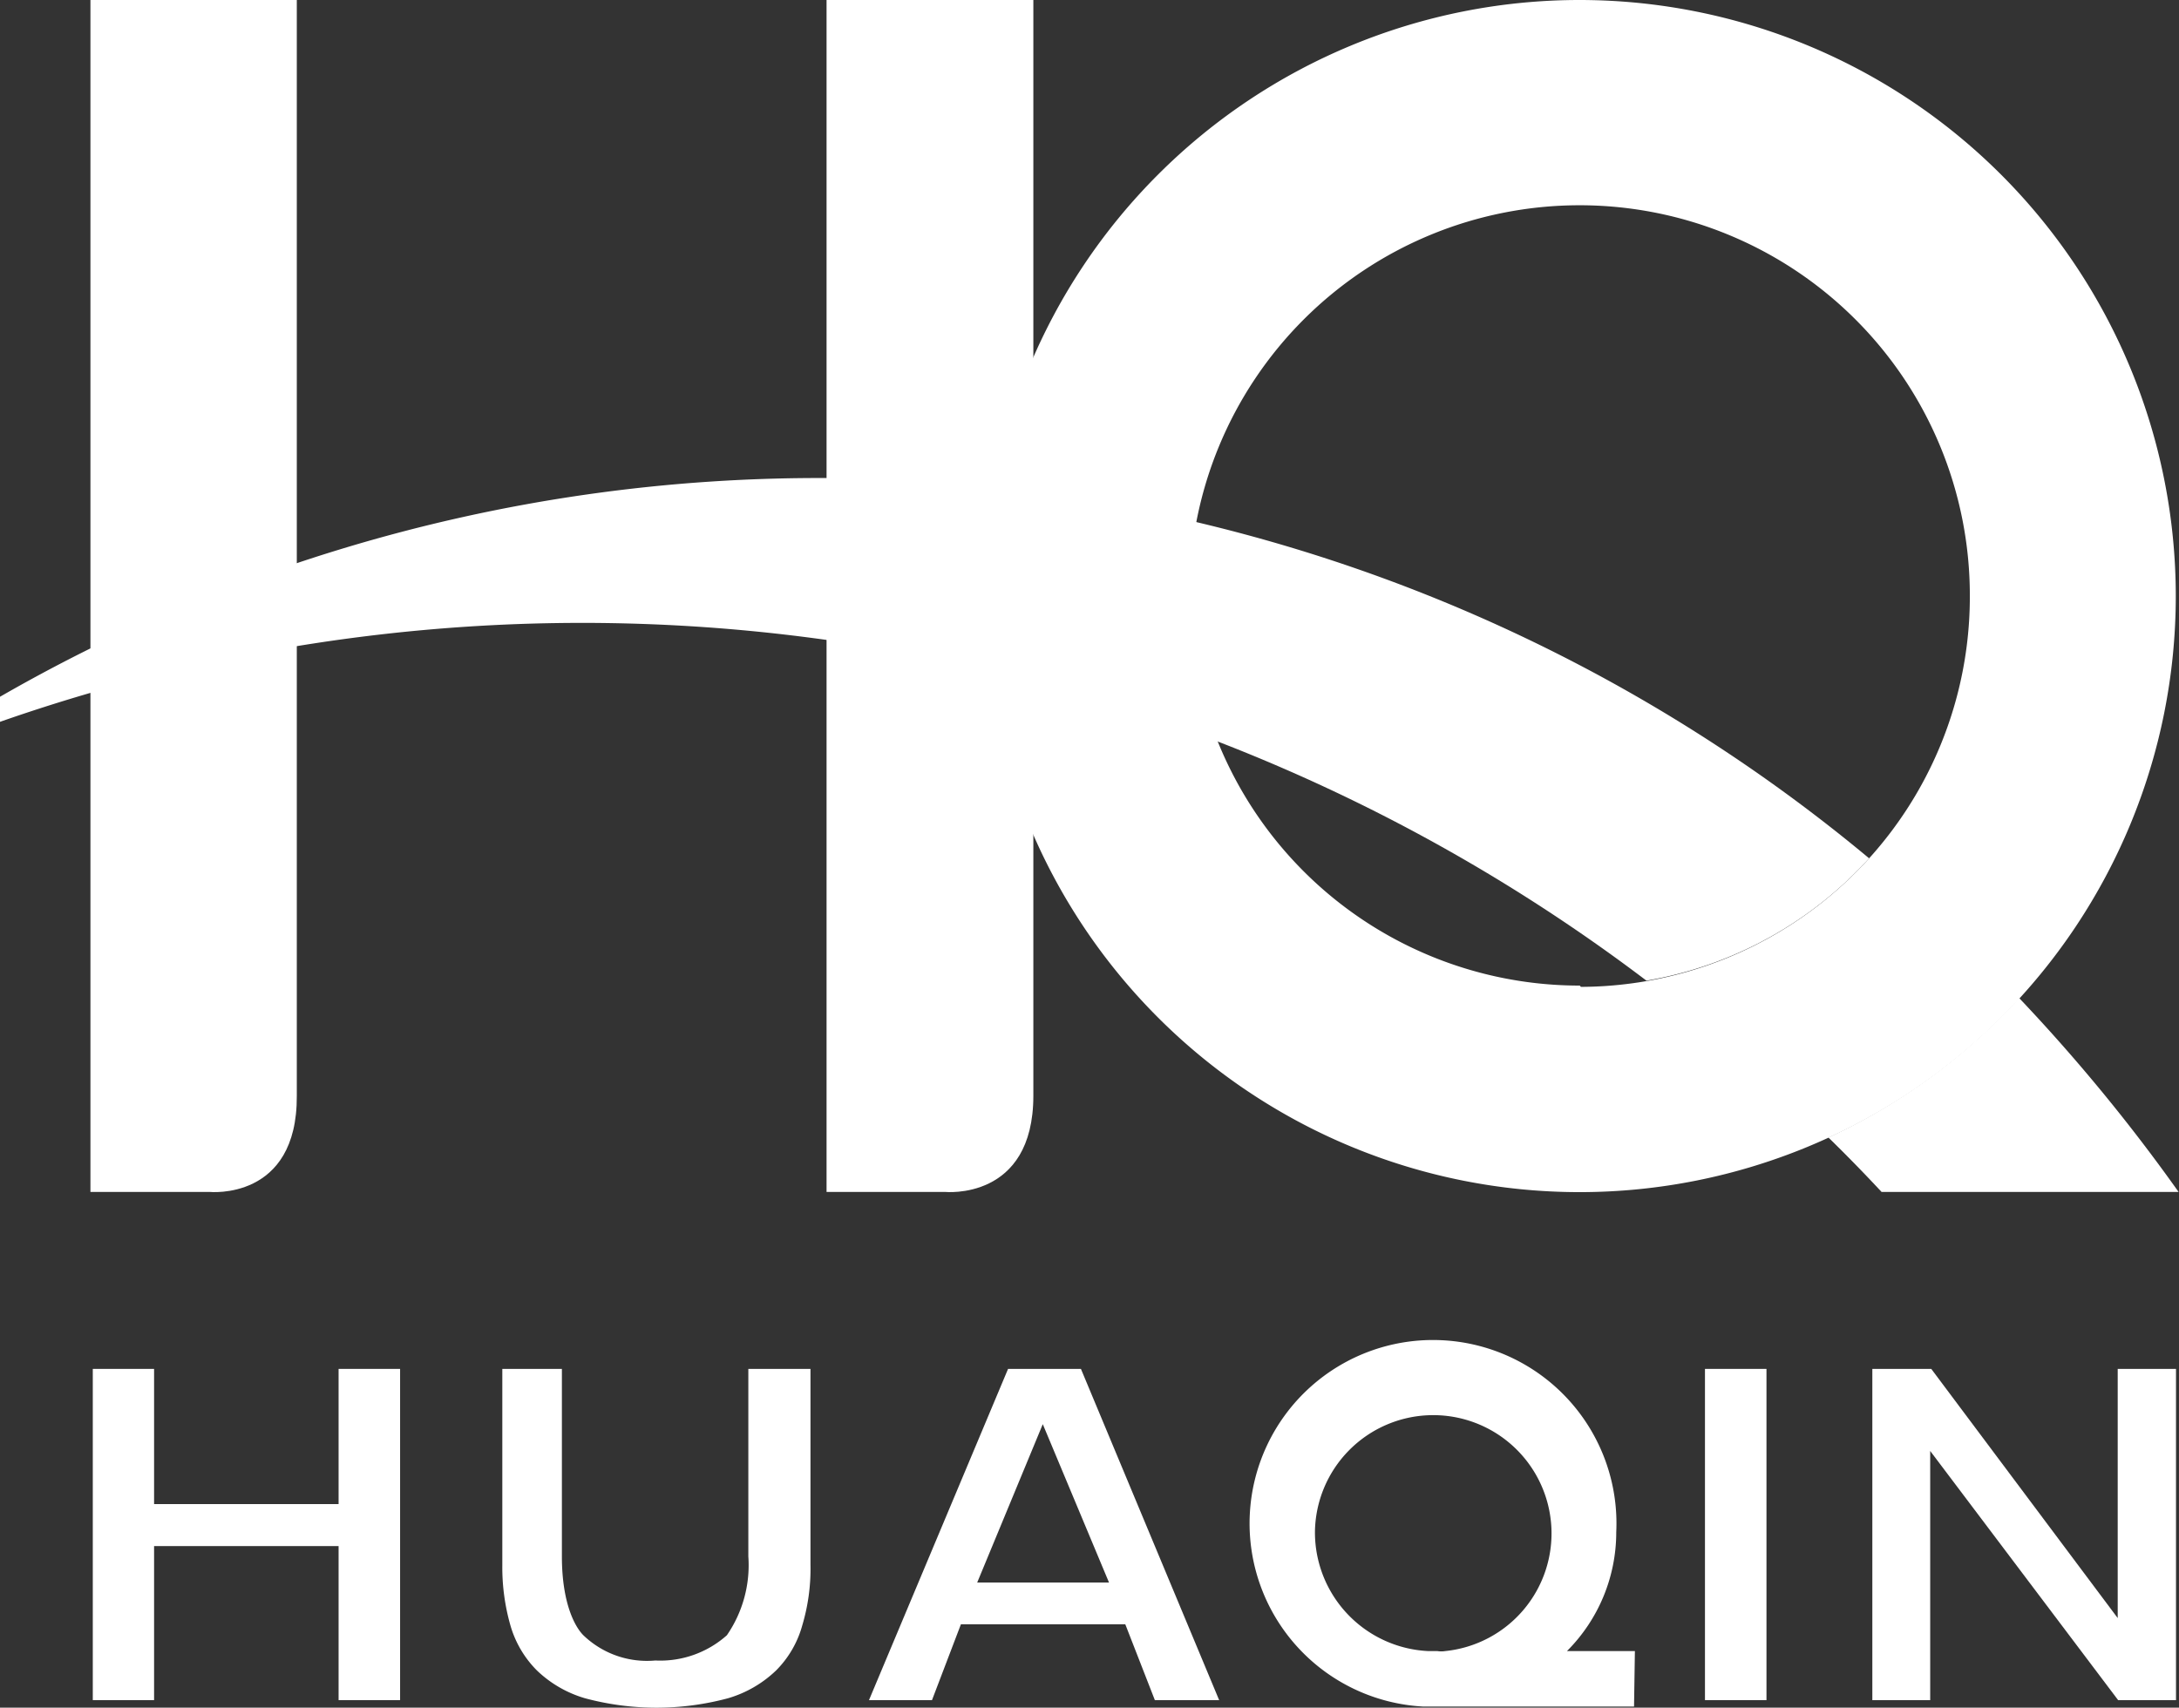 <svg id="图层_1" data-name="图层 1" xmlns="http://www.w3.org/2000/svg" viewBox="0 0 101.68 79.7"><rect x="0" y="0" width="101.68" height="79.7" fill="#333333" stroke="none"/><defs><style>.cls-1{fill:#fff;}</style></defs><title>华勤logo_白色-替换 1</title><path class="cls-1" d="M73.5,3.74a27.82,27.82,0,1,0,27.81,27.83v0A27.83,27.83,0,0,0,73.5,3.74Zm0,46A18.21,18.21,0,1,1,91.7,31.52h0A18.21,18.21,0,0,1,73.55,49.8h0Z" transform="translate(0.22 -3.74)"/><path class="cls-1" d="M9.55,59.37H4V3.74h9.63V54.88C13.66,59.8,9.55,59.37,9.55,59.37Z" transform="translate(0.22 -3.74)"/><path class="cls-1" d="M43.87,59.37H38.35V3.74H48V54.88C48,59.8,43.87,59.37,43.87,59.37Z" transform="translate(0.22 -3.74)"/><path class="cls-1" d="M94,50.32a28,28,0,0,1-8.9,6.51c.84.82,1.67,1.67,2.48,2.54h13.86A82.62,82.62,0,0,0,94,50.32Z" transform="translate(0.22 -3.74)"/><path class="cls-1" d="M87,43.8A76.57,76.57,0,0,0-.22,36.26v1.17A82.21,82.21,0,0,1,76.61,49.51,18.15,18.15,0,0,0,87,43.8Z" transform="translate(0.22 -3.74)"/><polygon class="cls-1" points="7.19 79.35 7.19 72.16 15.8 72.16 15.8 79.35 18.67 79.35 18.67 63.89 15.8 63.89 15.8 70.2 7.19 70.2 7.19 63.89 4.33 63.89 4.33 79.35 7.19 79.35"/><path class="cls-1" d="M34.7,67.63v8.75a5.77,5.77,0,0,1-1,3.68,4.67,4.67,0,0,1-3.34,1.18A4.28,4.28,0,0,1,27,80.06c-.37-.37-1-1.45-1-3.68V67.63H23.22V76.8a9.87,9.87,0,0,0,.38,2.81,4.88,4.88,0,0,0,1.23,2.09A5.44,5.44,0,0,0,27.07,83a12.86,12.86,0,0,0,6.69,0A5.44,5.44,0,0,0,36,81.7a4.77,4.77,0,0,0,1.22-2.11,9.21,9.21,0,0,0,.38-2.81V67.63Z" transform="translate(0.22 -3.74)"/><path class="cls-1" d="M43.27,83.09l1.35-3.54h7.67l1.38,3.54h3L50.22,67.63h-3.4L40.33,83.09Zm5.17-12.88,3.09,7.39H45.38Z" transform="translate(0.22 -3.74)"/><rect class="cls-1" x="79.56" y="63.89" width="2.87" height="15.46"/><polygon class="cls-1" points="90.07 79.35 90.07 67.72 98.84 79.35 101.54 79.35 101.54 63.89 98.82 63.89 98.82 75.52 90.12 63.89 87.37 63.89 87.37 79.35 90.07 79.35"/><path class="cls-1" d="M76.07,80.8H72.9a7.84,7.84,0,0,0,2.3-5.55,8.56,8.56,0,1,0-9,8.14h9.83ZM61.14,75.25a5.52,5.52,0,1,1,6.08,5.55,1.15,1.15,0,0,1-.37,0h-.43a5.55,5.55,0,0,1-5.28-5.53Z" transform="translate(0.22 -3.74)"/></svg>